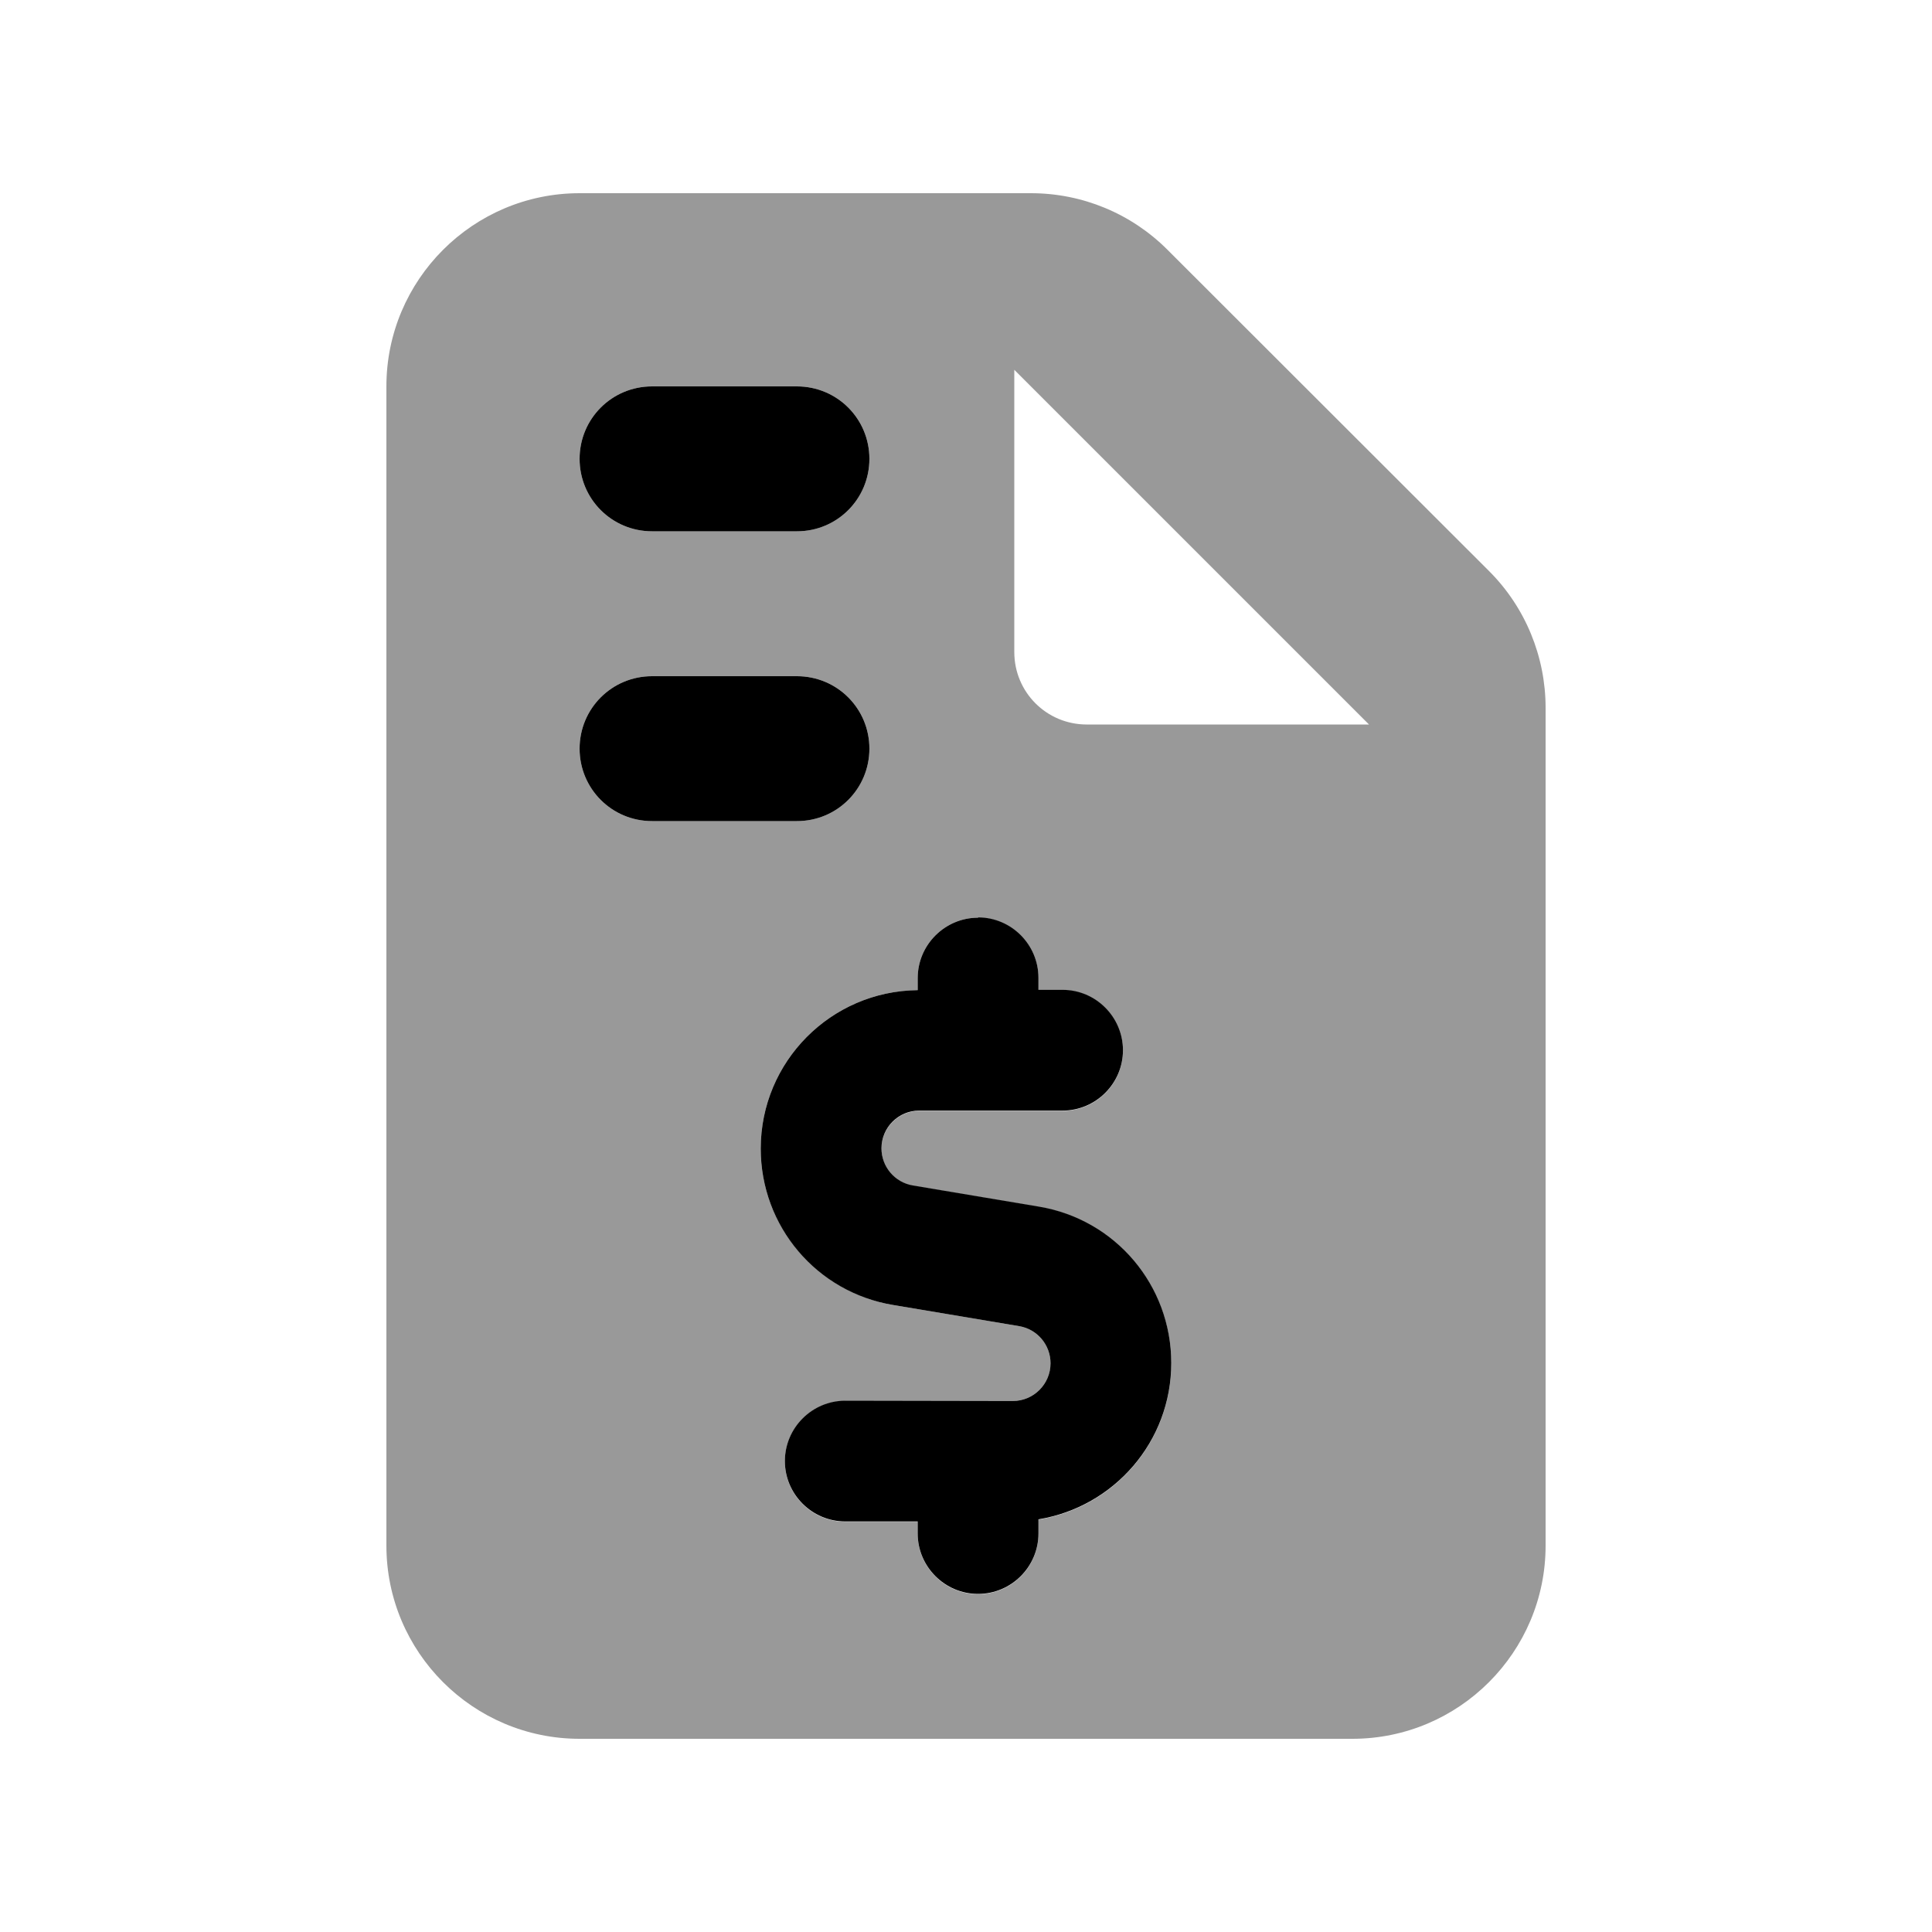 <svg xmlns="http://www.w3.org/2000/svg" viewBox="0 0 640 640"><!--! Font Awesome Pro 7.1.0 by @fontawesome - https://fontawesome.com License - https://fontawesome.com/license (Commercial License) Copyright 2025 Fonticons, Inc. --><path opacity=".4" fill="currentColor" d="M128 128L128 512C128 547.3 156.7 576 192 576L448 576C483.3 576 512 547.3 512 512L512 234.5C512 217.5 505.3 201.2 493.3 189.2L386.7 82.7C374.7 70.7 358.5 64 341.5 64L192 64C156.7 64 128 92.7 128 128zM192 152C192 138.7 202.7 128 216 128L264 128C277.3 128 288 138.7 288 152C288 165.3 277.3 176 264 176L216 176C202.7 176 192 165.3 192 152zM192 248C192 234.7 202.7 224 216 224L264 224C277.3 224 288 234.7 288 248C288 261.3 277.3 272 264 272L216 272C202.7 272 192 261.3 192 248zM252 380.5C252 351.7 275.2 328.3 304 328L304 324C304 313 313 304 324 304C335 304 344 313 344 324L344 328L352 328C363 328 372 337 372 348C372 359 363 368 352 368L304.5 368C297.6 368 292 373.6 292 380.5C292 386.6 296.4 391.8 302.4 392.8L344.1 399.8C369.4 404 388 425.9 388 451.6C388 477.7 369 499.3 344 503.4L344 508.1C344 519.1 335 528.1 324 528.1C313 528.1 304 519.1 304 508.1L304 504.1L280 504.1C269 504.1 260 495.1 260 484.1C260 473.1 269 464.1 280 464.1L335.5 464.1C342.4 464.1 348 458.5 348 451.6C348 445.5 343.6 440.3 337.6 439.3L295.9 432.3C270.5 428 252 406.1 252 380.5zM336 122.5L453.5 240L360 240C346.7 240 336 229.3 336 216L336 122.5z"/><path fill="currentColor" d="M216 128C202.7 128 192 138.7 192 152C192 165.3 202.7 176 216 176L264 176C277.3 176 288 165.3 288 152C288 138.7 277.3 128 264 128L216 128zM216 224C202.7 224 192 234.7 192 248C192 261.3 202.7 272 216 272L264 272C277.3 272 288 261.3 288 248C288 234.7 277.3 224 264 224L216 224zM324 304C313 304 304 313 304 324L304 328C275.2 328.3 252 351.7 252 380.5C252 406.2 270.5 428.1 295.9 432.3L337.6 439.3C343.6 440.3 348 445.5 348 451.6C348 458.5 342.4 464.1 335.5 464.1L280 464C269 464 260 473 260 484C260 495 269 504 280 504L304 504L304 508C304 519 313 528 324 528C335 528 344 519 344 508L344 503.3C369 499.2 388 477.6 388 451.5C388 425.8 369.5 403.9 344.1 399.7L302.4 392.7C296.4 391.7 292 386.5 292 380.4C292 373.5 297.6 367.9 304.5 367.9L352 367.9C363 367.9 372 358.9 372 347.9C372 336.9 363 327.9 352 327.9L344 327.9L344 323.9C344 312.9 335 303.9 324 303.9z"/></svg>